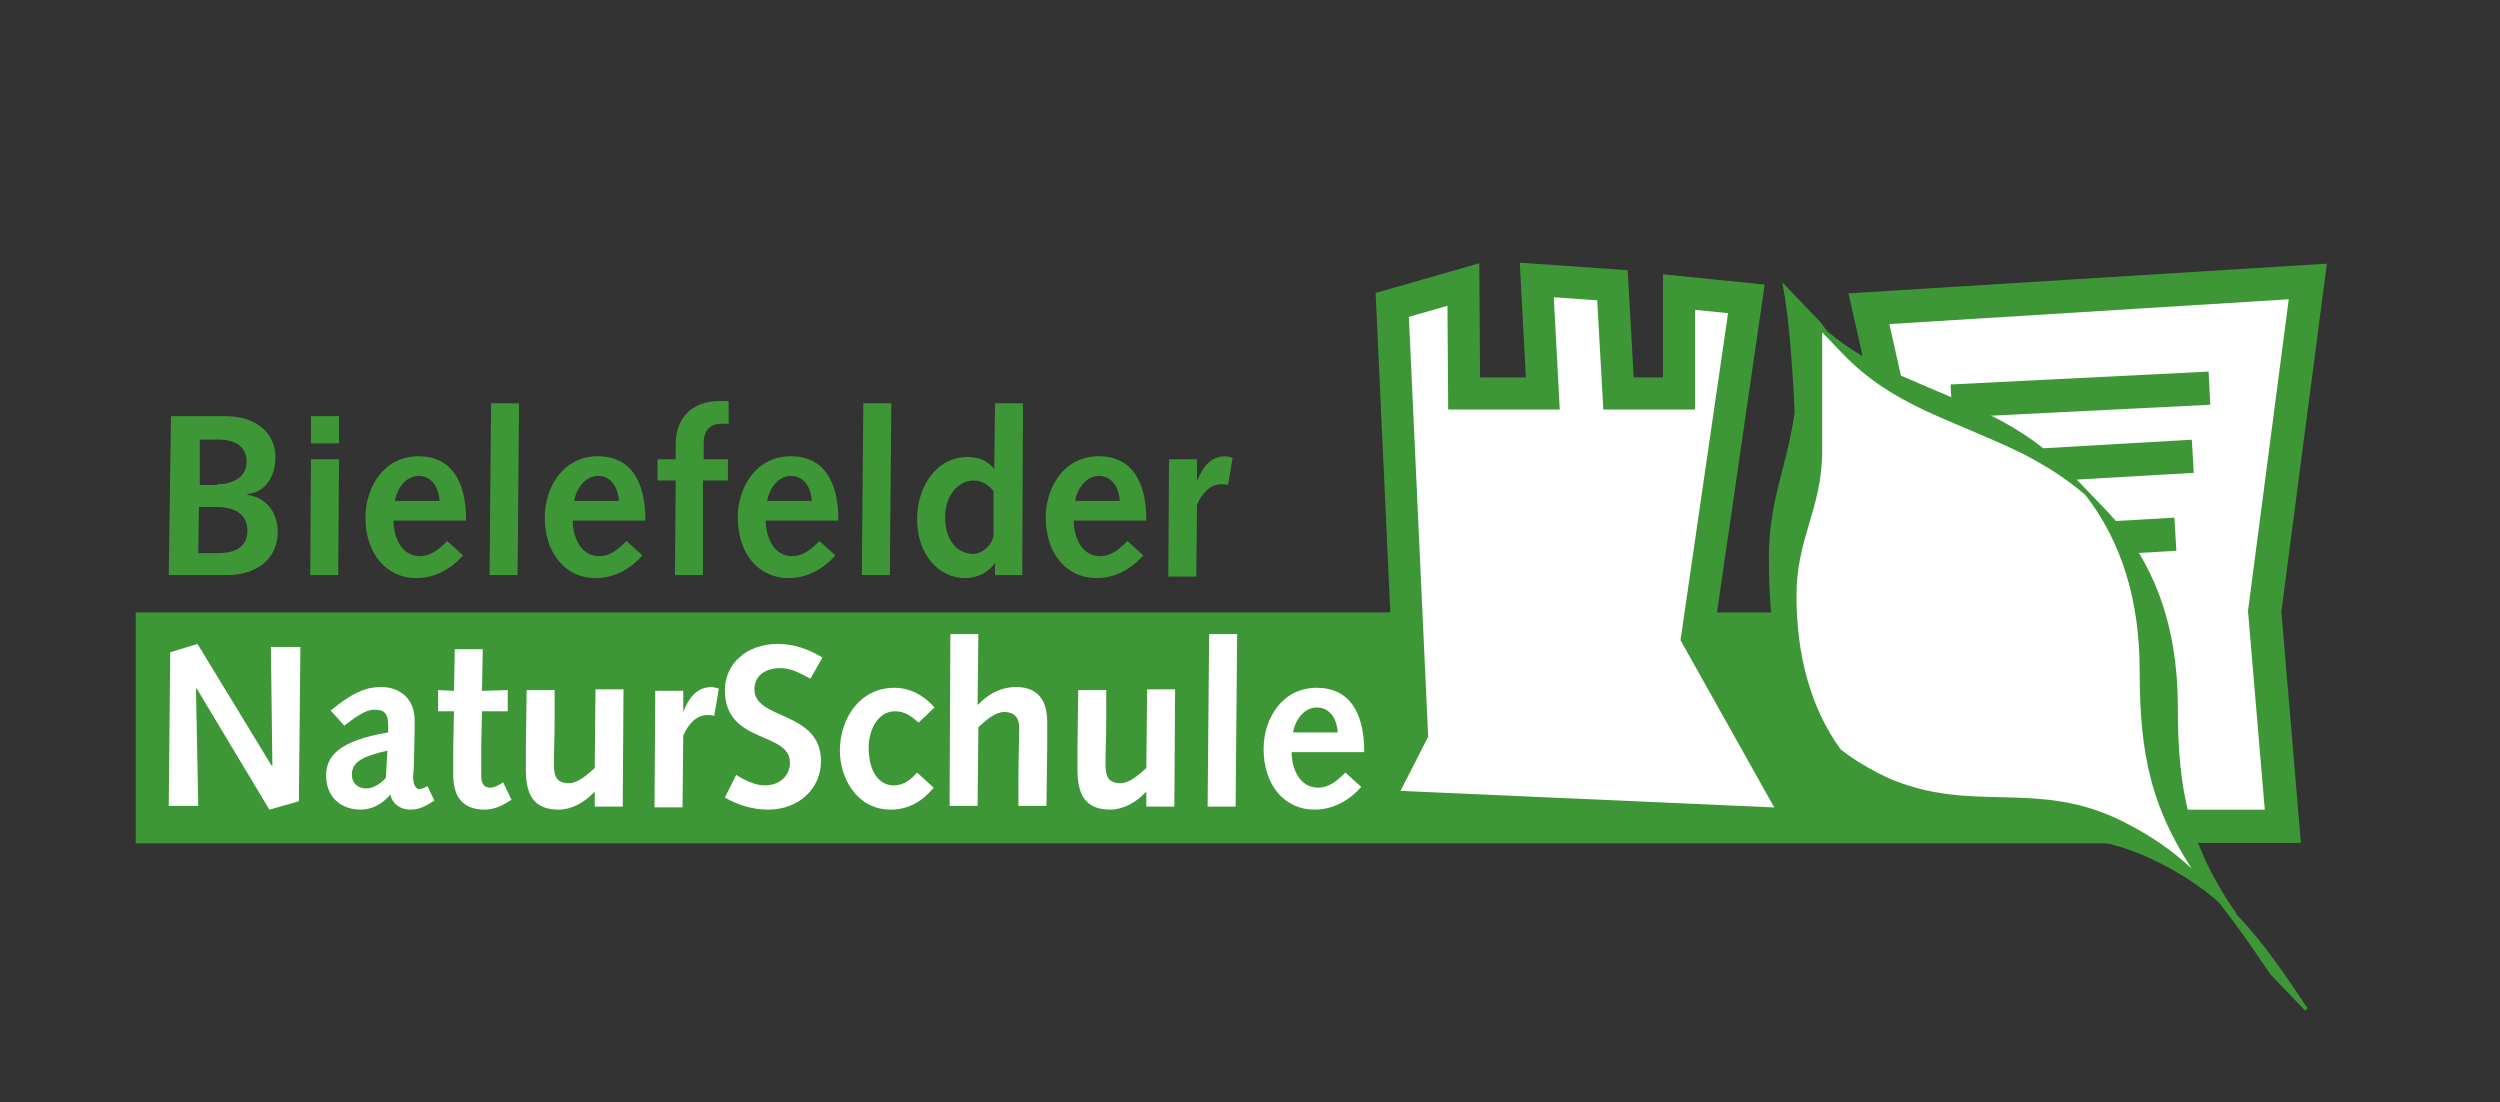 <?xml version="1.0" encoding="utf-8"?>
<!-- Generator: Adobe Illustrator 28.2.0, SVG Export Plug-In . SVG Version: 6.00 Build 0)  -->
<svg version="1.1" id="Ebene_1" xmlns="http://www.w3.org/2000/svg" xmlns:xlink="http://www.w3.org/1999/xlink" x="0px" y="0px"
	 viewBox="0 0 330.4 145.7" style="enable-background:new 0 0 330.4 145.7;" xml:space="preserve">
<rect x="0" y="0" width="330.4" height="145.7" fill="#333333" stroke="none"/>
<style type="text/css">
	.st0{fill:none;stroke:#3E9736;stroke-width:4.386;stroke-miterlimit:3.864;}
	.st1{fill:#3E9736;}
	.st2{fill:none;stroke:#3E9736;stroke-width:1.524;stroke-miterlimit:3.864;}
	.st3{clip-path:url(#SVGID_00000049937201451671919900000014724320528939051155_);fill:#FFFFFF;}
	
		.st4{clip-path:url(#SVGID_00000049937201451671919900000014724320528939051155_);fill:none;stroke:#FFFFFF;stroke-width:1.524;stroke-miterlimit:3.864;}
	.st5{fill:#FFFFFF;}
	.st6{fill:none;stroke:#3E9736;stroke-width:4.245;stroke-miterlimit:3.864;}
	.st7{fill:none;stroke:#3E9736;stroke-width:0.233;stroke-miterlimit:3.864;}
	.st8{clip-path:url(#SVGID_00000158724377342670267450000011509283045476299397_);fill:#3E9736;}
	
		.st9{clip-path:url(#SVGID_00000158724377342670267450000011509283045476299397_);fill:none;stroke:#3E9736;stroke-width:0.445;stroke-miterlimit:3.864;}
</style>
<line class="st0" x1="1056" y1="-335.3" x2="1106.6" y2="-337.9"/>
<path class="st0" d="M1050.9-306.4l49-2.8 M1054.3-321.7l49-2.8"/>
<rect x="18.7" y="81.7" class="st1" width="262.1" height="29"/>
<rect x="18.7" y="81.7" class="st2" width="262.1" height="29"/>
<g>
	<defs>
		<rect id="SVGID_1_" x="-468.7" y="-43.5" width="839.1" height="595.3"/>
	</defs>
	<clipPath id="SVGID_00000057843578660746069470000009815925138716739517_">
		<use xlink:href="#SVGID_1_"  style="overflow:visible;"/>
	</clipPath>
	<path style="clip-path:url(#SVGID_00000057843578660746069470000009815925138716739517_);fill:#FFFFFF;" d="M235.9,71.8
		c-0.8,13-1.1,9.2,4,19c5.5,10.5,5.3,8.5,11.2,13c10.4,7.9,33.7,5.3,33.7,5.3L283,80.8l-26.6-8.3C256.4,72.6,236.6,58.8,235.9,71.8"
		/>
	
		<path style="clip-path:url(#SVGID_00000057843578660746069470000009815925138716739517_);fill:none;stroke:#FFFFFF;stroke-width:1.524;stroke-miterlimit:3.864;" d="
		M235.9,71.8c-0.8,13-1.1,9.2,4,19c5.5,10.5,5.3,8.5,11.2,13c10.4,7.9,33.7,5.3,33.7,5.3L283,80.8l-26.6-8.3
		C256.4,72.6,236.6,58.8,235.9,71.8z"/>
</g>
<polygon class="st5" points="305,37.2 299.3,80.8 301.7,109.2 258.1,109.2 256.6,83.7 247,40.8 "/>
<polygon class="st0" points="305,37.2 299.3,80.8 301.7,109.2 258.1,109.2 256.6,83.7 247,40.8 "/>
<line class="st0" x1="257.9" y1="53" x2="292" y2="51.3"/>
<polygon class="st5" points="184,40.3 186.6,96.9 181.7,106.5 238.2,109 224.3,84.2 230.8,39.5 221.9,38.6 221.9,52 213.9,52 
	213.1,37.7 203.1,37 203.9,52 193.5,52 193.4,37.6 "/>
<polygon class="st6" points="184,40.3 186.6,96.9 181.7,106.5 238.2,109 224.3,84.2 230.8,39.5 221.9,38.6 221.9,52 213.9,52 
	213.1,37.7 203.1,37 203.9,52 193.5,52 193.4,37.6 "/>
<path class="st0" d="M254.5,72.5l33-1.9 M256.8,62.2l33-1.9"/>
<polygon class="st5" points="237.7,60.5 234.9,75.7 239.4,94.9 243.3,99.6 252.5,105.3 278.3,109.3 292.5,117.4 288.2,107.9 
	286,97.5 285,84 282.7,75 279,69.1 276,65.5 271.1,61.2 258.9,55.5 248.3,50 241.5,44.2 239.3,42.2 "/>
<polygon class="st7" points="237.7,60.5 234.9,75.7 239.4,94.9 243.3,99.6 252.5,105.3 278.3,109.3 292.5,117.4 288.2,107.9 
	286,97.5 285,84 282.7,75 279,69.1 276,65.5 271.1,61.2 258.9,55.5 248.3,50 241.5,44.2 239.3,42.2 "/>
<g>
	<defs>
		<rect id="SVGID_00000155829337705738682650000001394972407047308934_" x="-468.7" y="-43.5" width="839.1" height="595.3"/>
	</defs>
	<clipPath id="SVGID_00000072252133343691515890000018147140789663762062_">
		<use xlink:href="#SVGID_00000155829337705738682650000001394972407047308934_"  style="overflow:visible;"/>
	</clipPath>
	<path style="clip-path:url(#SVGID_00000072252133343691515890000018147140789663762062_);fill:#3E9736;" d="M290.8,116.1
		c-6.3-9.1-7.8-16.3-7.8-27.5c0-9.3-2.4-17.1-7.2-23.3c-2.4-2.1-5.2-3.9-8.3-5.5c-9.6-4.7-17.1-6.2-23.9-13.3l-4.6-4.8
		c-1-1.1-1.9-2-2.9-3.3l4.5,4.6v16.5c0,7.7-3.4,11.5-3.4,19.2c0,8,1.9,15,5.9,20.5c1.9,1.5,4,2.7,6.3,3.8c11,4.8,19.4,0.3,30.3,5.4
		c4.8,2.3,8.3,4.9,11.4,8.1l4.6,4.8c3.2,3.4,5.9,7.3,9.1,12.1l-4.6-4.8c-2.4-3.6-4.6-6.7-6.8-9.5c-2.5-2.2-5.4-4.1-9-5.8
		c-10.9-5.1-19.2-1.6-30.3-5.4c-3.6-1.2-6.4-3.5-8.8-6l-4.6-4.8C235,91.1,234,83,234,73.7c0-7.7,2.4-11.9,3.4-19.2
		c0,0-0.4-10.5-1.5-16.5l4.6,4.8c0.3,0.4,0.5,0.7,0.8,1.1c6.2,5.3,13,6.9,21.5,11.1c4.3,2.1,7.9,4.7,10.8,7.8l4.6,4.8
		c6.3,6.6,9.4,15.2,9.4,25.8c0,11.2,1.5,18.4,7.8,27.5L290.8,116.1z"/>
	
		<path style="clip-path:url(#SVGID_00000072252133343691515890000018147140789663762062_);fill:none;stroke:#3E9736;stroke-width:0.445;stroke-miterlimit:3.864;" d="
		M290.8,116.1c-6.3-9.1-7.8-16.3-7.8-27.5c0-9.3-2.4-17.1-7.2-23.3c-2.4-2.1-5.2-3.9-8.3-5.5c-9.6-4.7-17.1-6.2-23.9-13.3l-4.6-4.8
		c-1-1.1-1.9-2-2.9-3.3l4.5,4.6v16.5c0,7.7-3.4,11.5-3.4,19.2c0,8,1.9,15,5.9,20.5c1.9,1.5,4,2.7,6.3,3.8c11,4.8,19.4,0.3,30.3,5.4
		c4.8,2.3,8.3,4.9,11.4,8.1l4.6,4.8c3.2,3.4,5.9,7.3,9.1,12.1l-4.6-4.8c-2.4-3.6-4.6-6.7-6.8-9.5c-2.5-2.2-5.4-4.1-9-5.8
		c-10.9-5.1-19.2-1.6-30.3-5.4c-3.6-1.2-6.4-3.5-8.8-6l-4.6-4.8C235,91.1,234,83,234,73.7c0-7.7,2.4-11.9,3.4-19.2
		c0,0-0.4-10.5-1.5-16.5l4.6,4.8c0.3,0.4,0.5,0.7,0.8,1.1c6.2,5.3,13,6.9,21.5,11.1c4.3,2.1,7.9,4.7,10.8,7.8l4.6,4.8
		c6.3,6.6,9.4,15.2,9.4,25.8c0,11.2,1.5,18.4,7.8,27.5L290.8,116.1z"/>
</g>
<g>
	<path class="st1" d="M22.6,55h7.2c4,0,6.6,2.2,6.6,5.4c0,2.9-1.6,4.7-3.7,4.9v0.1c2.6,0.4,4,2.4,4,4.9c0,3.5-2.7,5.7-6.7,5.7h-7.7
		L22.6,55z M28.9,73.1c2.5,0,3.8-1.1,3.8-2.9c0-2.1-1.4-3.2-4.2-3.2h-2.2l-0.1,6.1H28.9z M28.7,64c2,0,3.9-0.9,3.9-3
		c0-1.9-1.4-2.9-3.7-2.9h-2.5l0,6H28.7z"/>
	<path class="st1" d="M41.1,60.7h3.7L44.7,76H41L41.1,60.7z M41.1,55h3.7l0,3.6h-3.7L41.1,55z"/>
	<path class="st1" d="M52,68.8c0,2.1,1,4.7,3.5,4.7c1.5,0,2.6-1,3.6-2l2.1,1.9c-1.6,1.8-3.7,3-6.2,3c-3.9,0-6.7-3.2-6.7-8
		c0-4.1,2.5-8.1,7-8.1c4.3,0,6.3,3.2,6.3,8.5H52z M58.1,66.2c-0.1-1.6-0.9-3.3-2.8-3.3c-1.7,0-2.9,1.8-3.1,3.3H58.1z"/>
	<path class="st1" d="M64.9,53.3h3.7L68.4,76h-3.7L64.9,53.3z"/>
	<path class="st1" d="M75.7,68.8c0,2.1,1,4.7,3.5,4.7c1.5,0,2.6-1,3.6-2l2.1,1.9c-1.6,1.8-3.7,3-6.2,3c-3.9,0-6.7-3.2-6.7-8
		c0-4.1,2.5-8.1,7-8.1c4.3,0,6.3,3.2,6.3,8.5H75.7z M81.8,66.2c-0.1-1.6-0.9-3.3-2.8-3.3c-1.7,0-2.9,1.8-3.1,3.3H81.8z"/>
	<path class="st1" d="M89.3,63.5h-2.4v-2.8h2.4v-2c0-3.3,2-5.7,5.8-5.7h1.2v3h-0.9C94,56,93,56.7,93,58.6v2.1h3.2v2.8h-3.3V76h-3.7
		L89.3,63.5z"/>
	<path class="st1" d="M101.2,68.8c0,2.1,1,4.7,3.5,4.7c1.5,0,2.6-1,3.6-2l2.1,1.9c-1.6,1.8-3.7,3-6.2,3c-3.9,0-6.7-3.2-6.7-8
		c0-4.1,2.5-8.1,7-8.1c4.3,0,6.3,3.2,6.3,8.5H101.2z M107.3,66.2c-0.1-1.6-0.9-3.3-2.8-3.3c-1.7,0-2.9,1.8-3.1,3.3H107.3z"/>
	<path class="st1" d="M114.1,53.3h3.7L117.6,76h-3.7L114.1,53.3z"/>
	<path class="st1" d="M131.5,74.4L131.5,74.4c-0.8,1.2-2.3,2-3.9,2c-3.7,0-6.4-3.3-6.4-7.8c0-4.1,2.4-8.2,6.7-8.2
		c1.2,0,2.6,0.4,3.4,1.5h0.1l0.1-8.6h3.7L135.1,76h-3.6V74.4z M131.3,64.9c-0.5-0.6-1.3-1.4-2.6-1.4c-2,0-3.8,1.9-3.8,4.9
		c0,2.8,1.5,4.8,3.7,4.8c1.2,0,2.5-1.1,2.7-2.4V64.9z"/>
	<path class="st1" d="M141.9,68.8c0,2.1,1,4.7,3.5,4.7c1.5,0,2.6-1,3.6-2l2.1,1.9c-1.6,1.8-3.7,3-6.2,3c-3.9,0-6.7-3.2-6.7-8
		c0-4.1,2.5-8.1,7-8.1c4.3,0,6.3,3.2,6.3,8.5H141.9z M148,66.2c-0.1-1.6-0.9-3.3-2.8-3.3c-1.7,0-2.9,1.8-3.1,3.3H148z"/>
	<path class="st1" d="M154.5,60.7h3.7v2.8l0,0.1c0.7-1.8,1.7-3.2,3.6-3.3c0.4,0,0.7,0.1,1.1,0.2l-0.6,3.6c-0.3-0.1-0.6-0.1-0.9-0.1
		c-1.4,0-2.5,1.1-3.2,2.7l-0.1,9.5h-3.7L154.5,60.7z"/>
</g>
<g>
	<path class="st5" d="M22.5,86.2l3.6-1.1l9.8,16.1H36l-0.2-15.7h3.9l-0.2,20.4l-3.9,1.1L26,91L25.9,91l0.3,15.5h-3.9L22.5,86.2z"/>
	<path class="st5" d="M43.7,93.9c3.3-2.7,5-3.1,6.7-3.1c2.3,0,4.4,1.4,4.4,4.4c0,0.5,0,0.9,0,1.3l-0.1,4.4c0,0.7-0.1,1.3-0.1,1.9
		c0,0.9,0.4,1.5,0.8,1.5c0.2,0,0.5-0.1,1.1-0.4l0.9,1.9c-1.6,1.1-2.5,1.2-3.2,1.2c-1.3,0-2.4-0.8-2.6-2c-1.1,1.3-2.5,2-3.9,2
		c-2.7,0-4.6-1.7-4.6-4.5c0-2.5,1.6-4.6,8.2-5.7v-1c0-1.7-0.7-2-1.8-2c-0.8,0-1.7,0.3-4,2.1L43.7,93.9z M51.2,99.2
		c-3.5,0.8-4.7,1.6-4.7,3.2c0,1.1,0.8,1.8,1.9,1.8c0.8,0,1.8-0.5,2.6-1.4L51.2,99.2z"/>
	<path class="st5" d="M67.6,105.7l-1.2,0.7c-1,0.5-1.9,0.6-2.3,0.6c-2.6,0-4.2-1.3-4.2-4.6c0-0.7,0-2.3,0-3.7L60,94h-2.1v-2.8
		l2.1,0.1l0.1-5.5h3.7l-0.1,5.5l3.4-0.1V94h-3.4l-0.1,4.5c0,1.5,0,2.9,0,4c0,1,0.3,1.6,1.2,1.6c0.6,0,1.2-0.4,1.7-0.7L67.6,105.7z"
		/>
	<path class="st5" d="M82.3,106.6h-3.7v-1.9h-0.1c-1.2,1.3-2.9,2.3-4.7,2.3c-3.4,0-4.3-2.2-4.3-5.2c0-0.9,0-1.9,0-2.9l0.1-7.7h3.7
		l0,3.8c0,2.2-0.1,4.4-0.1,6c0,1.8,0.5,2.5,2,2.5c1.2,0,2.4-1.1,3.4-2l0.1-10.4h3.7L82.3,106.6z"/>
	<path class="st5" d="M86.6,91.3h3.7V94l0,0.1c0.7-1.8,1.7-3.2,3.6-3.3c0.4,0,0.7,0.1,1.1,0.2l-0.6,3.6c-0.3-0.1-0.6-0.1-0.9-0.1
		c-1.4,0-2.5,1.1-3.2,2.7l-0.1,9.5h-3.7L86.6,91.3z"/>
	<path class="st5" d="M97.3,102.4c1,0.7,2.6,1.4,3.7,1.4c2.2,0,3.4-1.4,3.4-3c0-4.2-8.6-2.4-8.6-9.6c0-3.4,2.8-6.1,7-6.1
		c2.1,0,4.1,0.7,5.9,1.8l-1.6,2.8c-1.3-0.7-2.5-1.4-4-1.4c-1.8,0-3.4,0.9-3.4,2.8c0,4.1,8.8,2.8,8.8,9.5c0,3.6-2.9,6.4-7,6.4
		c-2,0-4-0.6-5.7-1.6L97.3,102.4z"/>
	<path class="st5" d="M123.4,104.1c-1.5,1.8-3.3,2.9-5.7,2.9c-4.4,0-6.7-4.1-6.7-7.8c0-4.2,2.6-8.3,7.2-8.3c2.2,0,4,1.1,5.3,2.6
		l-2.1,2c-0.9-0.8-1.8-1.5-3.1-1.5c-2.3,0-3.5,2.5-3.5,4.8c0,3.2,1.4,5,3.3,5c1.4,0,2.3-0.8,3.1-1.7L123.4,104.1z"/>
	<path class="st5" d="M125.6,83.8h3.7l-0.1,9.3h0.1c1.2-1.3,2.9-2.3,5-2.3c3.2,0,4.1,2.2,4.1,4.6c0,1.5,0,2.5,0,3.4l-0.1,7.7h-3.7
		l0-3.8c0-2.4,0.1-5.3,0.1-6.5c0-1.2-0.5-2.1-2-2.1c-1.2,0-2.4,1.1-3.4,2l-0.1,10.4h-3.7L125.6,83.8z"/>
	<path class="st5" d="M155.2,106.6h-3.7v-1.9h-0.1c-1.2,1.3-2.9,2.3-4.7,2.3c-3.4,0-4.3-2.2-4.3-5.2c0-0.9,0-1.9,0-2.9l0.1-7.7h3.7
		l0,3.8c0,2.2-0.1,4.4-0.1,6c0,1.8,0.5,2.5,2,2.5c1.2,0,2.4-1.1,3.4-2l0.1-10.4h3.7L155.2,106.6z"/>
	<path class="st5" d="M159.8,83.8h3.7l-0.2,22.8h-3.7L159.8,83.8z"/>
	<path class="st5" d="M170.7,99.4c0,2.1,1,4.7,3.5,4.7c1.5,0,2.6-1,3.6-2l2.1,1.9c-1.6,1.8-3.7,3-6.2,3c-3.9,0-6.7-3.2-6.7-8
		c0-4.1,2.5-8.1,7-8.1c4.3,0,6.3,3.2,6.3,8.5H170.7z M176.8,96.8c-0.1-1.6-0.9-3.3-2.8-3.3c-1.7,0-2.9,1.8-3.1,3.3H176.8z"/>
</g>
</svg>
